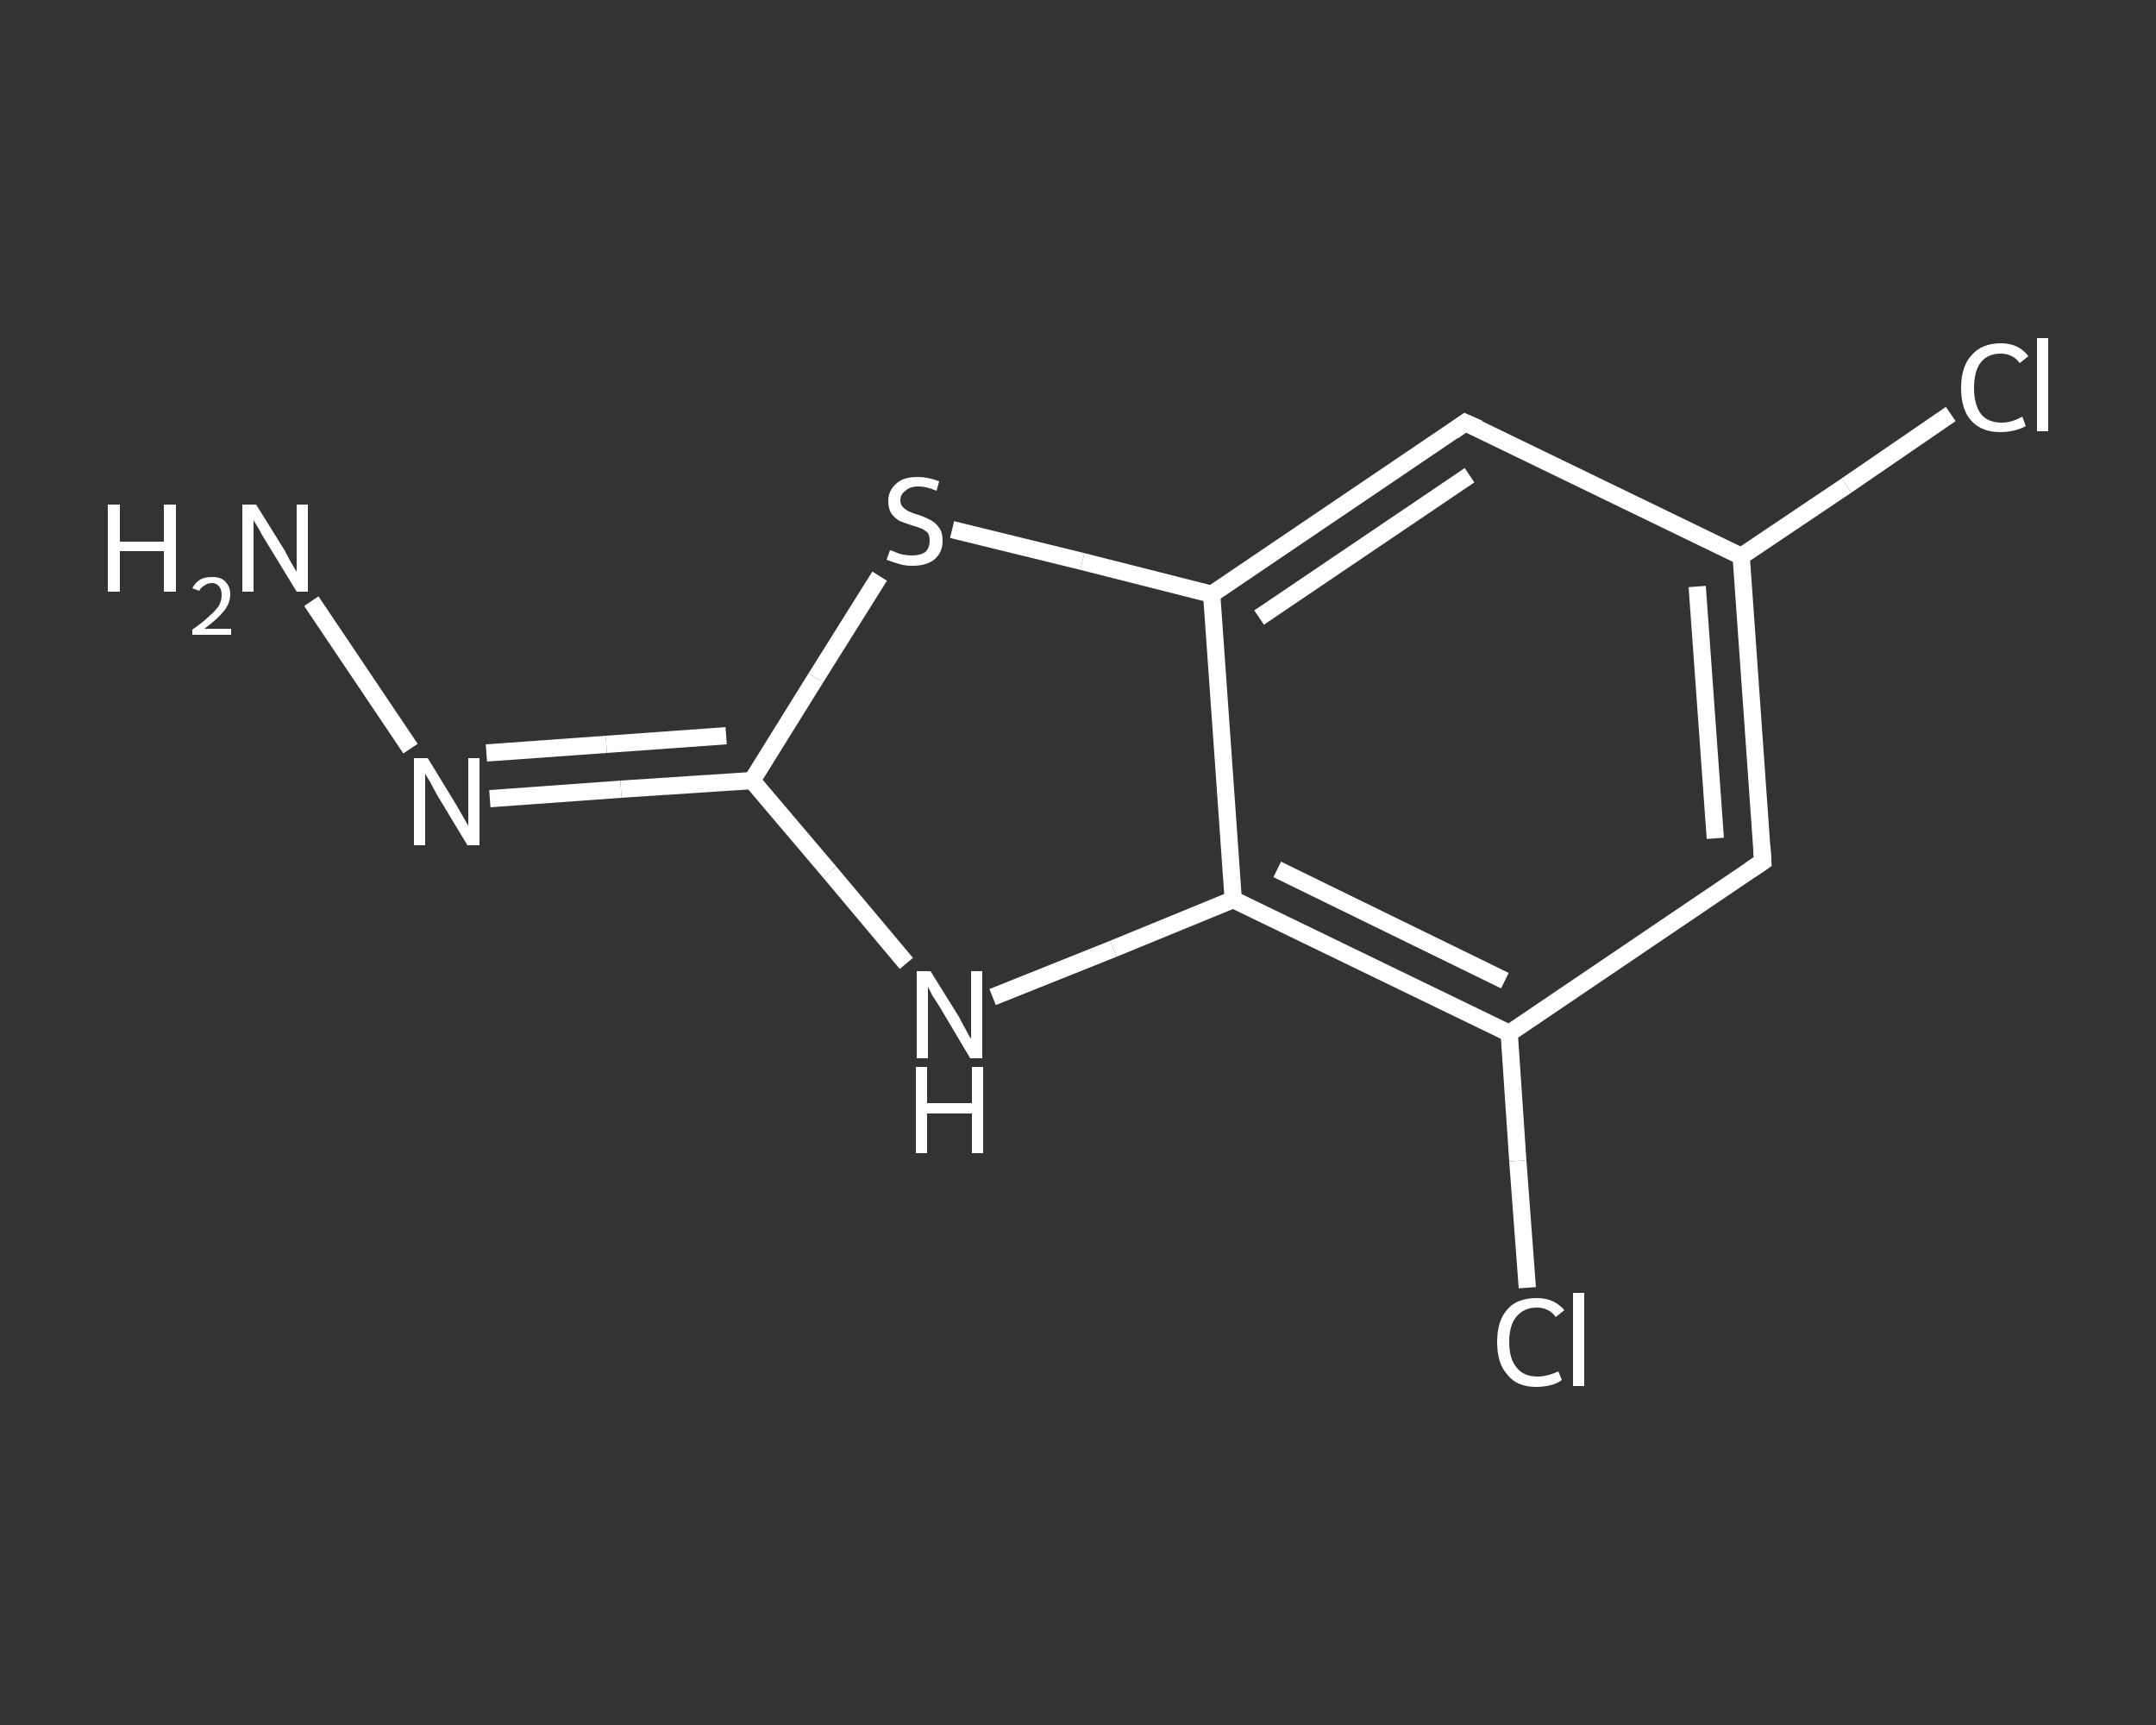 <?xml version='1.0' encoding='iso-8859-1'?>
<svg version='1.1' baseProfile='full'
              xmlns='http://www.w3.org/2000/svg'
                      xmlns:rdkit='http://www.rdkit.org/xml'
                      xmlns:xlink='http://www.w3.org/1999/xlink'
                  xml:space='preserve'
width='250px' height='200px' viewBox='0 0 250 200'>
<rect x="0" y="0" width="250" height="200" fill="#333333" stroke="none"/>
<!-- END OF HEADER -->
<rect style='opacity:1.0;fill:transparent;stroke:none' width='250.0' height='200.0' x='0.0' y='0.0'> </rect>
<path class='bond-0 atom-0 atom-1' d='M 36.1,69.7 L 47.6,86.8' style='fill:none;fill-rule:evenodd;stroke:#FFFFFF;stroke-width:2.0px;stroke-linecap:butt;stroke-linejoin:miter;stroke-opacity:1' />
<path class='bond-1 atom-1 atom-2' d='M 56.8,92.6 L 72.0,91.5' style='fill:none;fill-rule:evenodd;stroke:#FFFFFF;stroke-width:2.0px;stroke-linecap:butt;stroke-linejoin:miter;stroke-opacity:1' />
<path class='bond-1 atom-1 atom-2' d='M 72.0,91.5 L 87.2,90.5' style='fill:none;fill-rule:evenodd;stroke:#FFFFFF;stroke-width:2.0px;stroke-linecap:butt;stroke-linejoin:miter;stroke-opacity:1' />
<path class='bond-1 atom-1 atom-2' d='M 56.4,87.3 L 70.3,86.3' style='fill:none;fill-rule:evenodd;stroke:#FFFFFF;stroke-width:2.0px;stroke-linecap:butt;stroke-linejoin:miter;stroke-opacity:1' />
<path class='bond-1 atom-1 atom-2' d='M 70.3,86.3 L 84.2,85.3' style='fill:none;fill-rule:evenodd;stroke:#FFFFFF;stroke-width:2.0px;stroke-linecap:butt;stroke-linejoin:miter;stroke-opacity:1' />
<path class='bond-2 atom-2 atom-3' d='M 87.2,90.5 L 96.2,101.1' style='fill:none;fill-rule:evenodd;stroke:#FFFFFF;stroke-width:2.0px;stroke-linecap:butt;stroke-linejoin:miter;stroke-opacity:1' />
<path class='bond-2 atom-2 atom-3' d='M 96.2,101.1 L 105.1,111.7' style='fill:none;fill-rule:evenodd;stroke:#FFFFFF;stroke-width:2.0px;stroke-linecap:butt;stroke-linejoin:miter;stroke-opacity:1' />
<path class='bond-3 atom-3 atom-4' d='M 115.1,115.6 L 129.1,110.0' style='fill:none;fill-rule:evenodd;stroke:#FFFFFF;stroke-width:2.0px;stroke-linecap:butt;stroke-linejoin:miter;stroke-opacity:1' />
<path class='bond-3 atom-3 atom-4' d='M 129.1,110.0 L 143.0,104.3' style='fill:none;fill-rule:evenodd;stroke:#FFFFFF;stroke-width:2.0px;stroke-linecap:butt;stroke-linejoin:miter;stroke-opacity:1' />
<path class='bond-4 atom-4 atom-5' d='M 143.0,104.3 L 175.0,119.8' style='fill:none;fill-rule:evenodd;stroke:#FFFFFF;stroke-width:2.0px;stroke-linecap:butt;stroke-linejoin:miter;stroke-opacity:1' />
<path class='bond-4 atom-4 atom-5' d='M 148.1,100.8 L 174.5,113.7' style='fill:none;fill-rule:evenodd;stroke:#FFFFFF;stroke-width:2.0px;stroke-linecap:butt;stroke-linejoin:miter;stroke-opacity:1' />
<path class='bond-5 atom-5 atom-6' d='M 175.0,119.8 L 176.0,134.6' style='fill:none;fill-rule:evenodd;stroke:#FFFFFF;stroke-width:2.0px;stroke-linecap:butt;stroke-linejoin:miter;stroke-opacity:1' />
<path class='bond-5 atom-5 atom-6' d='M 176.0,134.6 L 177.1,149.3' style='fill:none;fill-rule:evenodd;stroke:#FFFFFF;stroke-width:2.0px;stroke-linecap:butt;stroke-linejoin:miter;stroke-opacity:1' />
<path class='bond-6 atom-5 atom-7' d='M 175.0,119.8 L 204.4,99.9' style='fill:none;fill-rule:evenodd;stroke:#FFFFFF;stroke-width:2.0px;stroke-linecap:butt;stroke-linejoin:miter;stroke-opacity:1' />
<path class='bond-7 atom-7 atom-8' d='M 204.4,99.9 L 201.9,64.5' style='fill:none;fill-rule:evenodd;stroke:#FFFFFF;stroke-width:2.0px;stroke-linecap:butt;stroke-linejoin:miter;stroke-opacity:1' />
<path class='bond-7 atom-7 atom-8' d='M 198.9,97.2 L 196.8,68.0' style='fill:none;fill-rule:evenodd;stroke:#FFFFFF;stroke-width:2.0px;stroke-linecap:butt;stroke-linejoin:miter;stroke-opacity:1' />
<path class='bond-8 atom-8 atom-9' d='M 201.9,64.5 L 214.1,56.3' style='fill:none;fill-rule:evenodd;stroke:#FFFFFF;stroke-width:2.0px;stroke-linecap:butt;stroke-linejoin:miter;stroke-opacity:1' />
<path class='bond-8 atom-8 atom-9' d='M 214.1,56.3 L 226.2,48.0' style='fill:none;fill-rule:evenodd;stroke:#FFFFFF;stroke-width:2.0px;stroke-linecap:butt;stroke-linejoin:miter;stroke-opacity:1' />
<path class='bond-9 atom-8 atom-10' d='M 201.9,64.5 L 169.9,49.0' style='fill:none;fill-rule:evenodd;stroke:#FFFFFF;stroke-width:2.0px;stroke-linecap:butt;stroke-linejoin:miter;stroke-opacity:1' />
<path class='bond-10 atom-10 atom-11' d='M 169.9,49.0 L 140.5,68.9' style='fill:none;fill-rule:evenodd;stroke:#FFFFFF;stroke-width:2.0px;stroke-linecap:butt;stroke-linejoin:miter;stroke-opacity:1' />
<path class='bond-10 atom-10 atom-11' d='M 170.4,55.1 L 146.0,71.6' style='fill:none;fill-rule:evenodd;stroke:#FFFFFF;stroke-width:2.0px;stroke-linecap:butt;stroke-linejoin:miter;stroke-opacity:1' />
<path class='bond-11 atom-11 atom-12' d='M 140.5,68.9 L 125.5,65.1' style='fill:none;fill-rule:evenodd;stroke:#FFFFFF;stroke-width:2.0px;stroke-linecap:butt;stroke-linejoin:miter;stroke-opacity:1' />
<path class='bond-11 atom-11 atom-12' d='M 125.5,65.1 L 110.4,61.4' style='fill:none;fill-rule:evenodd;stroke:#FFFFFF;stroke-width:2.0px;stroke-linecap:butt;stroke-linejoin:miter;stroke-opacity:1' />
<path class='bond-12 atom-12 atom-2' d='M 102.0,66.8 L 94.6,78.6' style='fill:none;fill-rule:evenodd;stroke:#FFFFFF;stroke-width:2.0px;stroke-linecap:butt;stroke-linejoin:miter;stroke-opacity:1' />
<path class='bond-12 atom-12 atom-2' d='M 94.6,78.6 L 87.2,90.5' style='fill:none;fill-rule:evenodd;stroke:#FFFFFF;stroke-width:2.0px;stroke-linecap:butt;stroke-linejoin:miter;stroke-opacity:1' />
<path class='bond-13 atom-11 atom-4' d='M 140.5,68.9 L 143.0,104.3' style='fill:none;fill-rule:evenodd;stroke:#FFFFFF;stroke-width:2.0px;stroke-linecap:butt;stroke-linejoin:miter;stroke-opacity:1' />
<path d='M 202.9,100.9 L 204.4,99.9 L 204.3,98.2' style='fill:none;stroke:#FFFFFF;stroke-width:2.0px;stroke-linecap:butt;stroke-linejoin:miter;stroke-opacity:1;' />
<path d='M 171.5,49.7 L 169.9,49.0 L 168.5,50.0' style='fill:none;stroke:#FFFFFF;stroke-width:2.0px;stroke-linecap:butt;stroke-linejoin:miter;stroke-opacity:1;' />
<path class='atom-0' d='M 12.5 58.5
L 13.9 58.5
L 13.9 62.8
L 19.0 62.8
L 19.0 58.5
L 20.4 58.5
L 20.4 68.6
L 19.0 68.6
L 19.0 63.9
L 13.9 63.9
L 13.9 68.6
L 12.5 68.6
L 12.5 58.5
' fill='#FFFFFF'/>
<path class='atom-0' d='M 22.3 68.2
Q 22.6 67.6, 23.2 67.2
Q 23.7 66.9, 24.6 66.9
Q 25.6 66.9, 26.1 67.4
Q 26.7 68.0, 26.7 68.9
Q 26.7 69.9, 26.0 70.8
Q 25.2 71.8, 23.7 72.9
L 26.8 72.9
L 26.8 73.6
L 22.3 73.6
L 22.3 73.0
Q 23.6 72.1, 24.3 71.4
Q 25.0 70.8, 25.4 70.2
Q 25.7 69.6, 25.7 69.0
Q 25.7 68.3, 25.4 68.0
Q 25.1 67.6, 24.6 67.6
Q 24.0 67.6, 23.7 67.9
Q 23.3 68.1, 23.1 68.5
L 22.3 68.2
' fill='#FFFFFF'/>
<path class='atom-0' d='M 29.7 58.5
L 33.0 63.8
Q 33.3 64.4, 33.8 65.3
Q 34.4 66.3, 34.4 66.3
L 34.4 58.5
L 35.7 58.5
L 35.7 68.6
L 34.4 68.6
L 30.8 62.7
Q 30.4 62.1, 30.0 61.3
Q 29.5 60.5, 29.4 60.3
L 29.4 68.6
L 28.1 68.6
L 28.1 58.5
L 29.7 58.5
' fill='#FFFFFF'/>
<path class='atom-1' d='M 49.6 87.9
L 52.9 93.3
Q 53.2 93.8, 53.7 94.7
Q 54.3 95.7, 54.3 95.8
L 54.3 87.9
L 55.6 87.9
L 55.6 98.0
L 54.2 98.0
L 50.7 92.2
Q 50.3 91.5, 49.9 90.7
Q 49.4 89.9, 49.3 89.7
L 49.3 98.0
L 48.0 98.0
L 48.0 87.9
L 49.6 87.9
' fill='#FFFFFF'/>
<path class='atom-3' d='M 107.9 112.6
L 111.2 117.9
Q 111.5 118.5, 112.0 119.4
Q 112.5 120.4, 112.6 120.4
L 112.6 112.6
L 113.9 112.6
L 113.9 122.7
L 112.5 122.7
L 109.0 116.8
Q 108.6 116.2, 108.1 115.4
Q 107.7 114.6, 107.6 114.4
L 107.6 122.7
L 106.3 122.7
L 106.3 112.6
L 107.9 112.6
' fill='#FFFFFF'/>
<path class='atom-3' d='M 106.2 123.7
L 107.5 123.7
L 107.5 127.9
L 112.7 127.9
L 112.7 123.7
L 114.0 123.7
L 114.0 133.7
L 112.7 133.7
L 112.7 129.1
L 107.5 129.1
L 107.5 133.7
L 106.2 133.7
L 106.2 123.7
' fill='#FFFFFF'/>
<path class='atom-6' d='M 173.6 155.6
Q 173.6 153.1, 174.8 151.8
Q 175.9 150.5, 178.2 150.5
Q 180.2 150.5, 181.4 151.9
L 180.4 152.7
Q 179.6 151.6, 178.2 151.6
Q 176.7 151.6, 175.8 152.7
Q 175.0 153.7, 175.0 155.6
Q 175.0 157.6, 175.9 158.6
Q 176.7 159.6, 178.3 159.6
Q 179.4 159.6, 180.7 159.0
L 181.1 160.0
Q 180.6 160.4, 179.8 160.6
Q 179.0 160.8, 178.1 160.8
Q 175.9 160.8, 174.8 159.4
Q 173.6 158.1, 173.6 155.6
' fill='#FFFFFF'/>
<path class='atom-6' d='M 182.4 149.9
L 183.7 149.9
L 183.7 160.7
L 182.4 160.7
L 182.4 149.9
' fill='#FFFFFF'/>
<path class='atom-9' d='M 227.4 45.0
Q 227.4 42.5, 228.6 41.2
Q 229.8 39.8, 232.0 39.8
Q 234.1 39.8, 235.2 41.3
L 234.2 42.1
Q 233.4 41.0, 232.0 41.0
Q 230.5 41.0, 229.7 42.0
Q 228.9 43.0, 228.9 45.0
Q 228.9 46.9, 229.7 48.0
Q 230.5 49.0, 232.1 49.0
Q 233.3 49.0, 234.5 48.3
L 234.9 49.4
Q 234.4 49.7, 233.6 49.9
Q 232.8 50.1, 231.9 50.1
Q 229.8 50.1, 228.6 48.8
Q 227.4 47.5, 227.4 45.0
' fill='#FFFFFF'/>
<path class='atom-9' d='M 236.2 39.2
L 237.5 39.2
L 237.5 50.0
L 236.2 50.0
L 236.2 39.2
' fill='#FFFFFF'/>
<path class='atom-12' d='M 103.2 63.8
Q 103.3 63.8, 103.8 64.0
Q 104.2 64.2, 104.7 64.3
Q 105.3 64.4, 105.8 64.4
Q 106.7 64.4, 107.3 64.0
Q 107.8 63.5, 107.8 62.7
Q 107.8 62.2, 107.6 61.8
Q 107.3 61.5, 106.9 61.3
Q 106.4 61.1, 105.7 60.9
Q 104.8 60.6, 104.3 60.4
Q 103.8 60.1, 103.4 59.6
Q 103.0 59.0, 103.0 58.1
Q 103.0 56.9, 103.9 56.1
Q 104.7 55.3, 106.4 55.3
Q 107.6 55.3, 108.9 55.8
L 108.6 56.9
Q 107.4 56.4, 106.5 56.4
Q 105.5 56.4, 105.0 56.9
Q 104.4 57.3, 104.4 58.0
Q 104.4 58.5, 104.7 58.8
Q 105.0 59.1, 105.4 59.3
Q 105.8 59.5, 106.5 59.7
Q 107.4 60.0, 107.9 60.3
Q 108.5 60.6, 108.9 61.2
Q 109.3 61.7, 109.3 62.7
Q 109.3 64.1, 108.3 64.9
Q 107.4 65.6, 105.8 65.6
Q 104.9 65.6, 104.3 65.4
Q 103.6 65.2, 102.8 64.9
L 103.2 63.8
' fill='#FFFFFF'/>
</svg>
